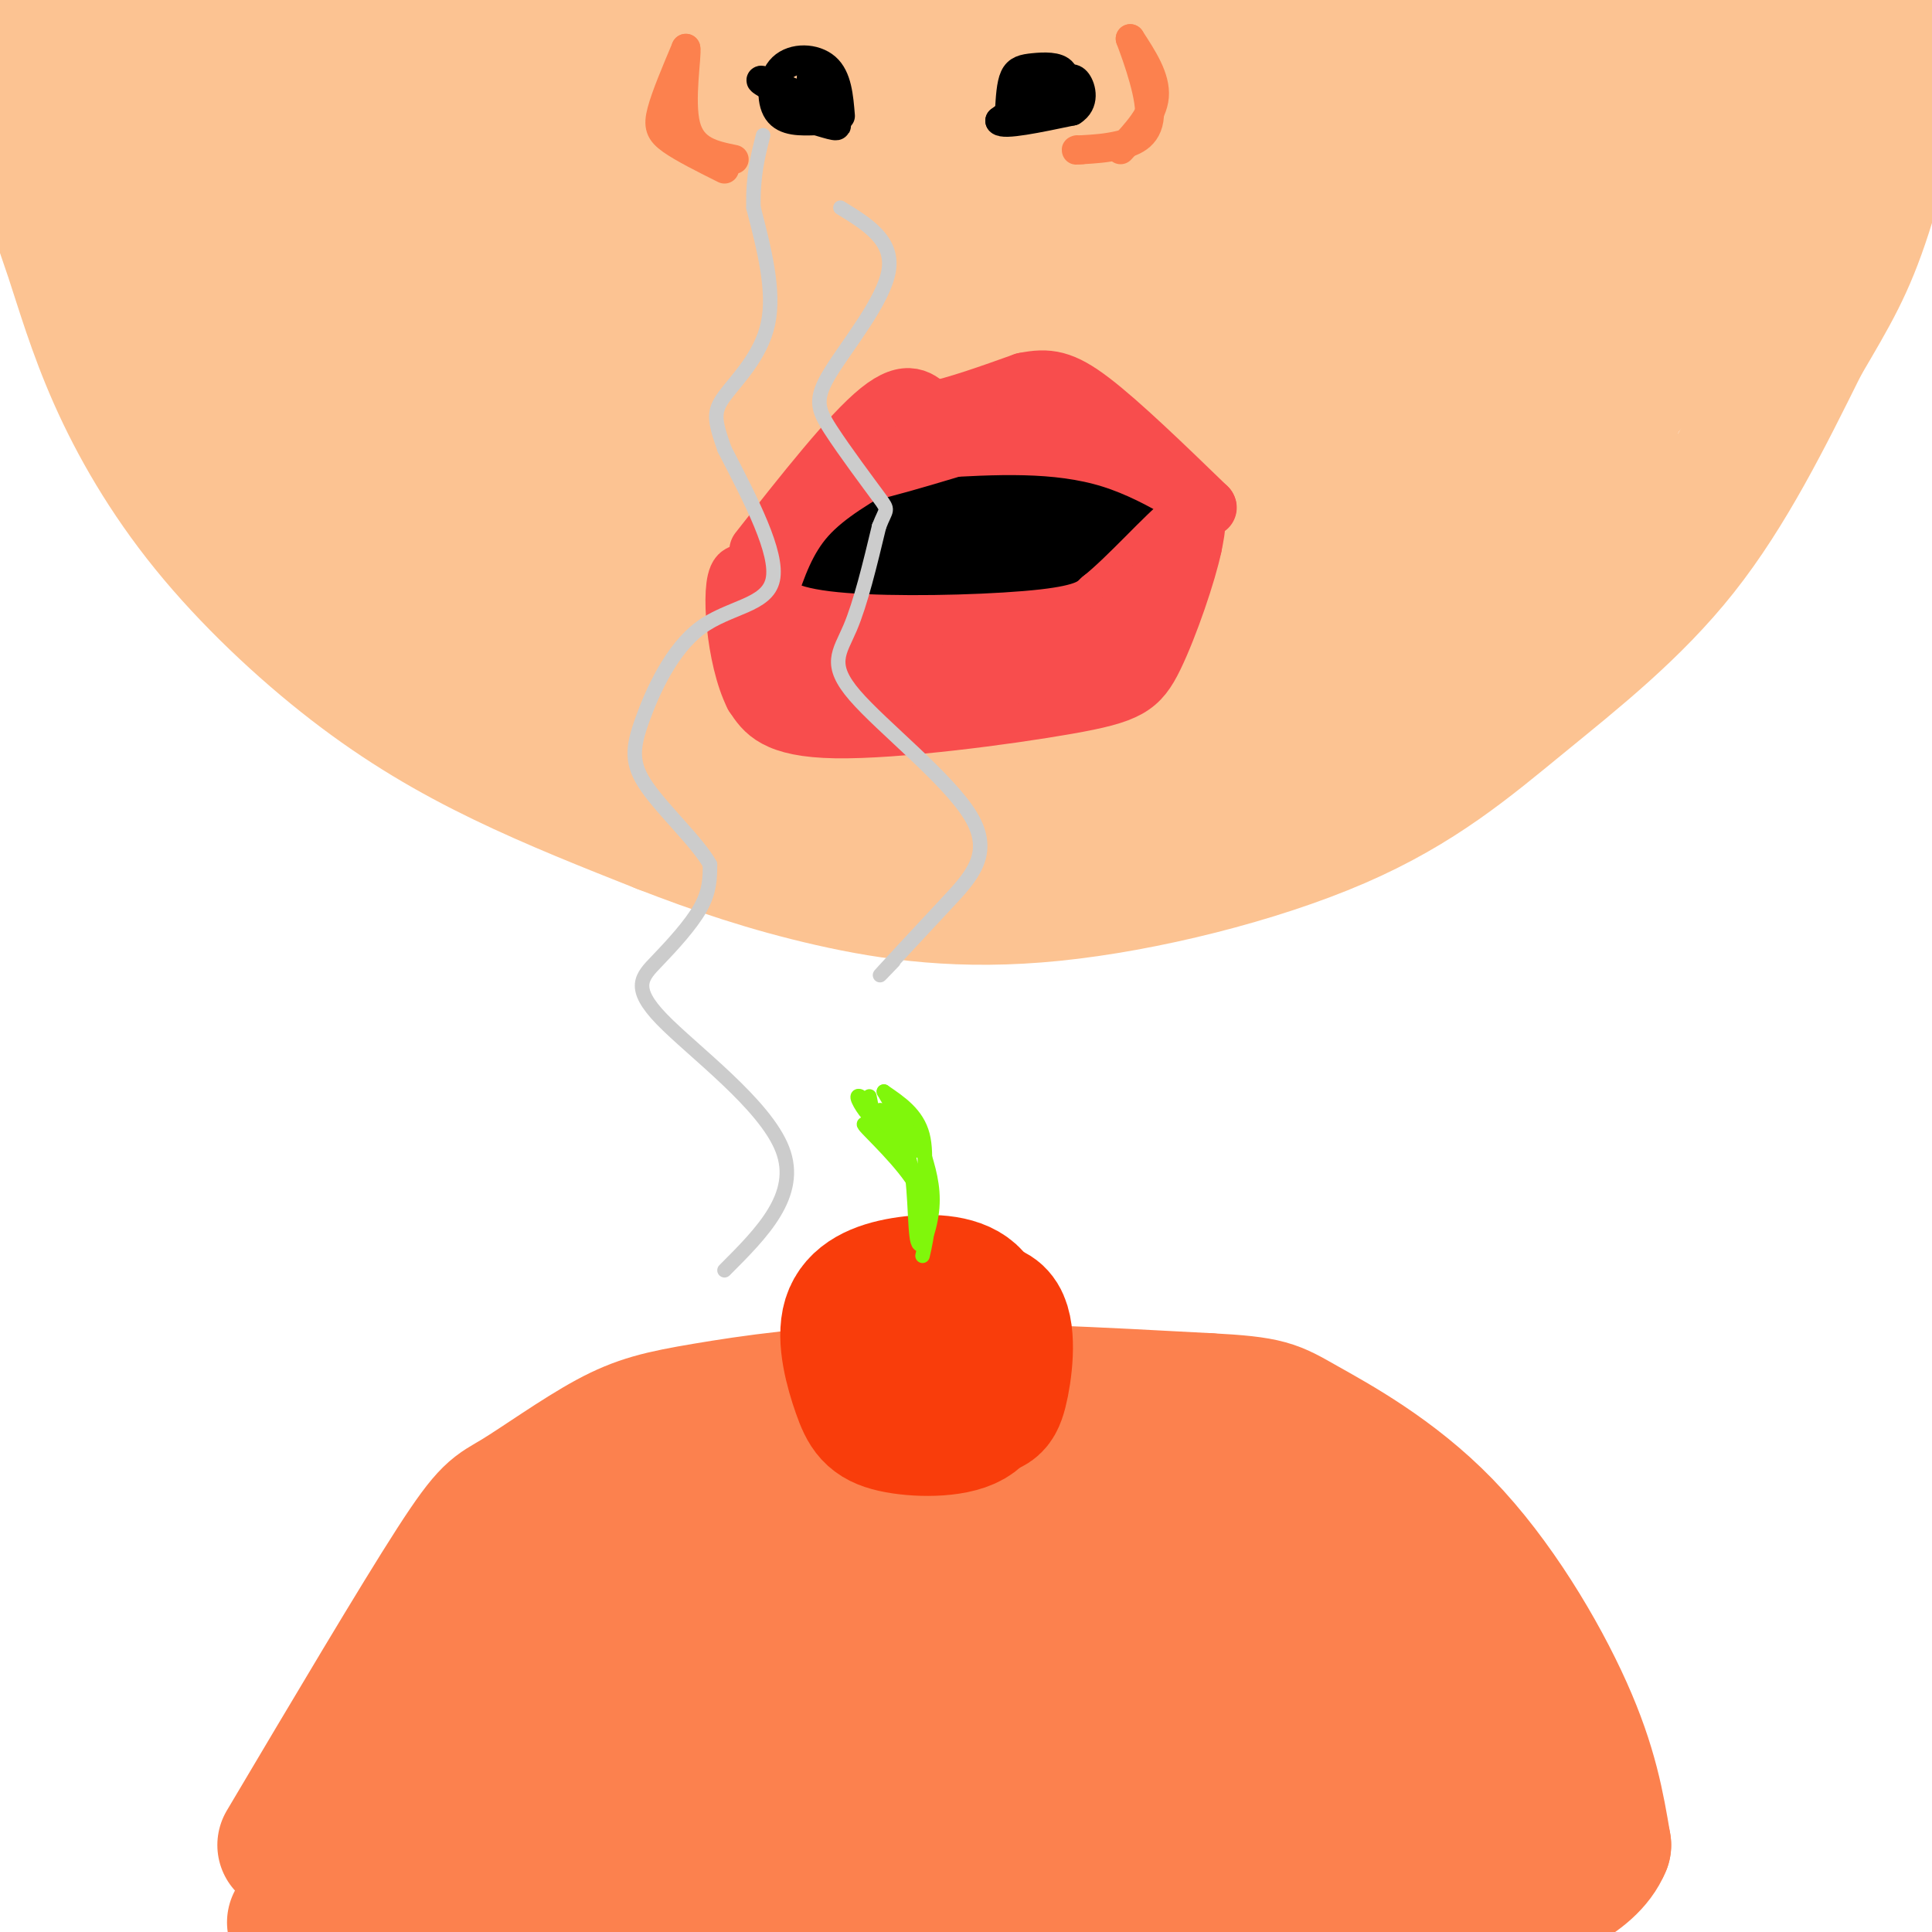 <svg viewBox='0 0 400 400' version='1.1' xmlns='http://www.w3.org/2000/svg' xmlns:xlink='http://www.w3.org/1999/xlink'><g fill='none' stroke='rgb(252,195,146)' stroke-width='28' stroke-linecap='round' stroke-linejoin='round'><path d='M9,9c0.026,9.511 0.053,19.022 1,26c0.947,6.978 2.816,11.424 5,18c2.184,6.576 4.685,15.281 9,25c4.315,9.719 10.445,20.450 19,31c8.555,10.550 19.534,20.917 30,29c10.466,8.083 20.419,13.881 31,19c10.581,5.119 21.791,9.560 33,14'/><path d='M137,171c11.067,4.314 22.234,8.101 35,11c12.766,2.899 27.131,4.912 46,3c18.869,-1.912 42.243,-7.750 59,-15c16.757,-7.250 26.896,-15.914 38,-25c11.104,-9.086 23.173,-18.596 33,-31c9.827,-12.404 17.414,-27.702 25,-43'/><path d='M373,71c6.244,-10.644 9.356,-15.756 13,-27c3.644,-11.244 7.822,-28.622 12,-46'/><path d='M367,-1c-79.333,6.500 -158.667,13.000 -220,17c-61.333,4.000 -104.667,5.500 -148,7'/><path d='M1,18c-3.533,-3.511 -7.067,-7.022 22,-8c29.067,-0.978 90.733,0.578 143,-1c52.267,-1.578 95.133,-6.289 138,-11'/><path d='M373,3c0.962,5.349 1.924,10.698 0,18c-1.924,7.302 -6.735,16.558 -14,28c-7.265,11.442 -16.984,25.070 -25,35c-8.016,9.930 -14.327,16.164 -22,22c-7.673,5.836 -16.706,11.276 -27,16c-10.294,4.724 -21.848,8.733 -32,12c-10.152,3.267 -18.900,5.790 -28,7c-9.100,1.210 -18.550,1.105 -28,1'/><path d='M197,142c-10.847,-0.364 -23.963,-1.775 -36,-5c-12.037,-3.225 -22.993,-8.264 -32,-13c-9.007,-4.736 -16.066,-9.170 -27,-17c-10.934,-7.830 -25.745,-19.057 -37,-33c-11.255,-13.943 -18.955,-30.603 -22,-31c-3.045,-0.397 -1.435,15.470 -1,25c0.435,9.530 -0.304,12.723 4,19c4.304,6.277 13.652,15.639 23,25'/><path d='M69,112c9.163,7.427 20.569,13.494 31,17c10.431,3.506 19.886,4.450 29,6c9.114,1.550 17.886,3.704 35,5c17.114,1.296 42.569,1.734 62,0c19.431,-1.734 32.837,-5.638 48,-16c15.163,-10.362 32.081,-27.181 49,-44'/><path d='M323,80c8.528,-3.187 5.346,10.844 5,21c-0.346,10.156 2.142,16.437 -1,24c-3.142,7.563 -11.914,16.409 -19,23c-7.086,6.591 -12.485,10.928 -33,15c-20.515,4.072 -56.147,7.878 -82,3c-25.853,-4.878 -41.926,-18.439 -58,-32'/><path d='M135,134c-8.503,-2.636 -0.759,6.775 5,12c5.759,5.225 9.533,6.265 22,7c12.467,0.735 33.628,1.167 58,-2c24.372,-3.167 51.955,-9.931 68,-15c16.045,-5.069 20.550,-8.442 25,-10c4.450,-1.558 8.843,-1.302 13,-11c4.157,-9.698 8.079,-29.349 12,-49'/><path d='M338,66c1.064,-5.264 -2.276,6.078 -10,17c-7.724,10.922 -19.832,21.426 -35,31c-15.168,9.574 -33.396,18.217 -48,24c-14.604,5.783 -25.585,8.705 -36,11c-10.415,2.295 -20.266,3.964 -39,6c-18.734,2.036 -46.353,4.439 -62,0c-15.647,-4.439 -19.324,-15.719 -23,-27'/><path d='M85,128c-8.906,-14.403 -19.671,-36.910 -31,-52c-11.329,-15.090 -23.221,-22.761 -28,-27c-4.779,-4.239 -2.443,-5.045 0,-6c2.443,-0.955 4.995,-2.060 5,-4c0.005,-1.940 -2.537,-4.715 25,-7c27.537,-2.285 85.153,-4.082 132,-8c46.847,-3.918 82.923,-9.959 119,-16'/><path d='M307,8c28.951,-3.923 41.828,-5.731 48,-4c6.172,1.731 5.640,7.003 6,11c0.360,3.997 1.612,6.721 0,10c-1.612,3.279 -6.088,7.114 -14,10c-7.912,2.886 -19.261,4.825 -46,6c-26.739,1.175 -68.870,1.588 -111,2'/><path d='M190,43c-46.016,0.309 -105.556,0.082 -130,1c-24.444,0.918 -13.793,2.981 -8,5c5.793,2.019 6.726,3.994 8,6c1.274,2.006 2.888,4.043 30,5c27.112,0.957 79.723,0.835 114,0c34.277,-0.835 50.222,-2.381 70,-5c19.778,-2.619 43.389,-6.309 67,-10'/><path d='M341,45c12.603,-1.784 10.609,-1.243 12,0c1.391,1.243 6.165,3.187 2,6c-4.165,2.813 -17.269,6.495 -11,9c6.269,2.505 31.912,3.831 -23,5c-54.912,1.169 -190.378,2.179 -243,3c-52.622,0.821 -22.398,1.452 -12,2c10.398,0.548 0.971,1.014 -2,2c-2.971,0.986 0.515,2.493 4,4'/><path d='M68,76c2.520,1.264 6.819,2.424 7,4c0.181,1.576 -3.755,3.569 35,3c38.755,-0.569 120.202,-3.699 151,-4c30.798,-0.301 10.945,2.227 2,6c-8.945,3.773 -6.984,8.792 -21,12c-14.016,3.208 -44.008,4.604 -74,6'/><path d='M168,103c-20.469,0.936 -34.642,0.275 -41,0c-6.358,-0.275 -4.903,-0.166 -2,3c2.903,3.166 7.253,9.388 9,13c1.747,3.612 0.890,4.615 13,6c12.110,1.385 37.186,3.154 54,3c16.814,-0.154 25.367,-2.229 36,-5c10.633,-2.771 23.345,-6.238 31,-9c7.655,-2.762 10.253,-4.821 14,-8c3.747,-3.179 8.642,-7.480 12,-13c3.358,-5.520 5.179,-12.260 7,-19'/><path d='M301,74c4.593,-11.834 12.576,-31.918 18,-43c5.424,-11.082 8.289,-13.160 12,-16c3.711,-2.840 8.268,-6.440 11,-7c2.732,-0.560 3.640,1.922 2,6c-1.640,4.078 -5.826,9.752 -9,14c-3.174,4.248 -5.335,7.071 -18,9c-12.665,1.929 -35.832,2.965 -59,4'/><path d='M258,41c-18.095,1.869 -33.833,4.542 -15,0c18.833,-4.542 72.238,-16.298 87,-20c14.762,-3.702 -9.119,0.649 -33,5'/><path d='M301,80c-1.952,3.399 -3.905,6.798 -5,10c-1.095,3.202 -1.333,6.208 -16,13c-14.667,6.792 -43.762,17.369 -48,18c-4.238,0.631 16.381,-8.685 37,-18'/><path d='M299,39c0.000,0.000 -1.000,0.000 -1,0'/></g>
<g fill='none' stroke='rgb(0,0,0)' stroke-width='28' stroke-linecap='round' stroke-linejoin='round'><path d='M182,109c5.067,-3.822 10.133,-7.644 15,-10c4.867,-2.356 9.533,-3.244 15,-1c5.467,2.244 11.733,7.622 18,13'/><path d='M230,111c-8.536,3.631 -38.875,6.208 -51,6c-12.125,-0.208 -6.036,-3.202 -1,-6c5.036,-2.798 9.018,-5.399 13,-8'/><path d='M191,103c5.844,-2.622 13.956,-5.178 21,-4c7.044,1.178 13.022,6.089 19,11'/></g>
<g fill='none' stroke='rgb(248,77,77)' stroke-width='12' stroke-linecap='round' stroke-linejoin='round'><path d='M157,114c9.500,-12.083 19.000,-24.167 25,-29c6.000,-4.833 8.500,-2.417 11,0'/><path d='M193,85c5.000,-1.000 12.000,-3.500 19,-6'/><path d='M212,79c5.000,-1.022 8.000,-0.578 14,4c6.000,4.578 15.000,13.289 24,22'/><path d='M250,105c0.933,1.289 -8.733,-6.489 -20,-10c-11.267,-3.511 -24.133,-2.756 -37,-2'/><path d='M193,93c-10.644,1.244 -18.756,5.356 -15,5c3.756,-0.356 19.378,-5.178 35,-10'/><path d='M213,88c7.667,-1.833 9.333,-1.417 11,-1'/><path d='M184,95c-6.417,3.667 -12.833,7.333 -17,12c-4.167,4.667 -6.083,10.333 -8,16'/><path d='M159,123c1.226,3.845 8.292,5.458 20,6c11.708,0.542 28.060,0.012 37,-1c8.940,-1.012 10.470,-2.506 12,-4'/><path d='M228,124c5.556,-4.400 13.444,-13.400 17,-16c3.556,-2.600 2.778,1.200 2,5'/><path d='M247,113c-1.123,5.478 -4.930,16.675 -8,23c-3.070,6.325 -5.404,7.780 -18,10c-12.596,2.220 -35.456,5.206 -48,5c-12.544,-0.206 -14.772,-3.603 -17,-7'/><path d='M156,144c-3.844,-7.578 -4.956,-23.022 -3,-25c1.956,-1.978 6.978,9.511 12,21'/><path d='M165,140c1.486,4.049 -0.797,3.673 7,3c7.797,-0.673 25.676,-1.643 36,-3c10.324,-1.357 13.093,-3.102 18,-7c4.907,-3.898 11.954,-9.949 19,-16'/><path d='M245,114c-6.000,7.089 -12.000,14.178 -17,18c-5.000,3.822 -9.000,4.378 -19,5c-10.000,0.622 -26.000,1.311 -42,2'/><path d='M167,139c-3.022,0.800 10.422,1.800 22,1c11.578,-0.800 21.289,-3.400 31,-6'/></g>
<g fill='none' stroke='rgb(0,0,0)' stroke-width='6' stroke-linecap='round' stroke-linejoin='round'><path d='M174,24c-0.327,-3.970 -0.655,-7.940 -3,-10c-2.345,-2.060 -6.708,-2.208 -9,0c-2.292,2.208 -2.512,6.774 -1,9c1.512,2.226 4.756,2.113 8,2'/><path d='M169,25c2.845,0.821 5.958,1.875 3,0c-2.958,-1.875 -11.988,-6.679 -14,-8c-2.012,-1.321 2.994,0.839 8,3'/><path d='M166,20c1.667,-0.167 1.833,-2.083 2,-4'/><path d='M168,16c0.833,0.000 1.917,2.000 3,4'/><path d='M209,23c0.155,-2.744 0.310,-5.488 1,-7c0.690,-1.512 1.917,-1.792 4,-2c2.083,-0.208 5.024,-0.345 6,1c0.976,1.345 -0.012,4.173 -1,7'/><path d='M219,22c-1.978,1.578 -6.422,2.022 -7,1c-0.578,-1.022 2.711,-3.511 6,-6'/><path d='M218,17c-0.833,0.333 -5.917,4.167 -11,8'/><path d='M207,25c0.667,1.000 7.833,-0.500 15,-2'/><path d='M222,23c2.689,-1.644 1.911,-4.756 1,-6c-0.911,-1.244 -1.956,-0.622 -3,0'/></g>
<g fill='none' stroke='rgb(252,129,78)' stroke-width='6' stroke-linecap='round' stroke-linejoin='round'><path d='M232,31c3.333,-3.583 6.667,-7.167 7,-11c0.333,-3.833 -2.333,-7.917 -5,-12'/><path d='M234,8c0.393,1.131 3.875,9.958 4,15c0.125,5.042 -3.107,6.298 -6,7c-2.893,0.702 -5.446,0.851 -8,1'/><path d='M224,31c-1.500,0.167 -1.250,0.083 -1,0'/><path d='M150,35c-4.311,-2.156 -8.622,-4.311 -11,-6c-2.378,-1.689 -2.822,-2.911 -2,-6c0.822,-3.089 2.911,-8.044 5,-13'/><path d='M142,10c0.333,1.222 -1.333,10.778 0,16c1.333,5.222 5.667,6.111 10,7'/></g>
<g fill='none' stroke='rgb(252,129,78)' stroke-width='28' stroke-linecap='round' stroke-linejoin='round'><path d='M59,382c13.795,-23.253 27.591,-46.506 35,-58c7.409,-11.494 8.433,-11.229 13,-14c4.567,-2.771 12.678,-8.578 19,-12c6.322,-3.422 10.856,-4.460 20,-6c9.144,-1.540 22.898,-3.583 41,-4c18.102,-0.417 40.551,0.791 63,2'/><path d='M250,290c12.892,0.686 13.620,1.400 20,5c6.380,3.600 18.410,10.085 29,21c10.590,10.915 19.740,26.262 25,38c5.260,11.738 6.630,19.869 8,28'/><path d='M332,382c-2.933,7.289 -14.267,11.511 -23,14c-8.733,2.489 -14.867,3.244 -21,4'/><path d='M61,398c8.214,-13.268 16.429,-26.536 28,-41c11.571,-14.464 26.500,-30.125 38,-39c11.500,-8.875 19.571,-10.964 36,-12c16.429,-1.036 41.214,-1.018 66,-1'/><path d='M229,305c13.463,-0.620 14.119,-1.671 19,1c4.881,2.671 13.986,9.063 20,14c6.014,4.937 8.938,8.420 13,19c4.063,10.580 9.264,28.259 14,38c4.736,9.741 9.006,11.546 11,7c1.994,-4.546 1.713,-15.442 1,-21c-0.713,-5.558 -1.856,-5.779 -3,-6'/><path d='M304,357c-2.809,-3.689 -8.331,-9.910 -16,-16c-7.669,-6.090 -17.484,-12.049 -27,-15c-9.516,-2.951 -18.732,-2.896 -33,0c-14.268,2.896 -33.587,8.632 -56,17c-22.413,8.368 -47.919,19.368 -61,25c-13.081,5.632 -13.737,5.895 -15,9c-1.263,3.105 -3.131,9.053 -5,15'/><path d='M91,392c-3.541,6.579 -9.895,15.527 0,3c9.895,-12.527 36.038,-46.528 46,-60c9.962,-13.472 3.742,-6.415 6,-5c2.258,1.415 12.992,-2.811 25,-6c12.008,-3.189 25.288,-5.340 50,0c24.712,5.340 60.856,18.170 97,31'/><path d='M315,355c15.261,5.611 4.913,4.140 0,4c-4.913,-0.140 -4.390,1.051 -6,2c-1.610,0.949 -5.354,1.655 -18,1c-12.646,-0.655 -34.194,-2.670 -52,-5c-17.806,-2.330 -31.871,-4.973 -62,1c-30.129,5.973 -76.323,20.564 -67,23c9.323,2.436 74.161,-7.282 139,-17'/><path d='M249,364c25.002,-2.851 18.006,-1.477 17,0c-1.006,1.477 3.979,3.059 5,5c1.021,1.941 -1.922,4.242 0,7c1.922,2.758 8.710,5.973 -14,8c-22.710,2.027 -74.917,2.865 -99,4c-24.083,1.135 -20.041,2.568 -16,4'/><path d='M142,392c-14.265,3.314 -41.927,9.600 -15,5c26.927,-4.600 108.442,-20.085 141,-26c32.558,-5.915 16.159,-2.262 10,0c-6.159,2.262 -2.080,3.131 2,4'/><path d='M280,375c1.120,2.434 2.919,6.518 0,10c-2.919,3.482 -10.555,6.360 -21,7c-10.445,0.640 -23.699,-0.960 -45,0c-21.301,0.960 -50.651,4.480 -80,8'/><path d='M117,398c4.671,-5.791 9.343,-11.582 16,-18c6.657,-6.418 15.300,-13.463 41,-21c25.700,-7.537 68.458,-15.568 80,-19c11.542,-3.432 -8.131,-2.266 -16,1c-7.869,3.266 -3.935,8.633 0,14'/></g>
<g fill='none' stroke='rgb(249,61,11)' stroke-width='28' stroke-linecap='round' stroke-linejoin='round'><path d='M195,273c5.003,-1.599 10.006,-3.198 12,0c1.994,3.198 0.978,11.193 0,15c-0.978,3.807 -1.920,3.426 -6,4c-4.080,0.574 -11.300,2.102 -16,-1c-4.700,-3.102 -6.881,-10.835 -4,-15c2.881,-4.165 10.823,-4.761 15,-4c4.177,0.761 4.588,2.881 5,5'/><path d='M201,277c1.401,1.783 2.402,3.742 3,7c0.598,3.258 0.791,7.815 -3,10c-3.791,2.185 -11.566,1.999 -16,1c-4.434,-0.999 -5.528,-2.809 -7,-7c-1.472,-4.191 -3.322,-10.763 -2,-15c1.322,-4.237 5.818,-6.141 11,-7c5.182,-0.859 11.052,-0.674 14,2c2.948,2.674 2.974,7.837 3,13'/><path d='M204,281c-0.333,3.500 -2.667,5.750 -5,8'/></g>
<g fill='none' stroke='rgb(128,247,11)' stroke-width='3' stroke-linecap='round' stroke-linejoin='round'><path d='M191,260c1.000,-4.333 2.000,-8.667 -1,-14c-3.000,-5.333 -10.000,-11.667 -11,-13c-1.000,-1.333 4.000,2.333 9,6'/><path d='M188,239c1.643,5.274 1.250,15.458 2,18c0.750,2.542 2.643,-2.560 3,-7c0.357,-4.440 -0.821,-8.220 -2,-12'/><path d='M191,238c-2.711,-4.311 -8.489,-9.089 -9,-8c-0.511,1.089 4.244,8.044 9,15'/><path d='M191,245c1.298,3.667 0.042,5.333 0,3c-0.042,-2.333 1.131,-8.667 0,-13c-1.131,-4.333 -4.565,-6.667 -8,-9'/><path d='M183,226c0.844,1.756 6.956,10.644 7,12c0.044,1.356 -5.978,-4.822 -12,-11'/><path d='M178,227c-1.422,-0.644 1.022,3.244 2,4c0.978,0.756 0.489,-1.622 0,-4'/></g>
<g fill='none' stroke='rgb(252,129,78)' stroke-width='3' stroke-linecap='round' stroke-linejoin='round'><path d='M130,320c-8.622,10.556 -17.244,21.111 -22,28c-4.756,6.889 -5.644,10.111 -6,14c-0.356,3.889 -0.178,8.444 0,13'/></g>
<g fill='none' stroke='rgb(204,204,204)' stroke-width='3' stroke-linecap='round' stroke-linejoin='round'><path d='M150,263c7.804,-7.799 15.608,-15.598 12,-25c-3.608,-9.402 -18.627,-20.407 -25,-27c-6.373,-6.593 -4.100,-8.775 -1,-12c3.100,-3.225 7.029,-7.493 9,-11c1.971,-3.507 1.986,-6.254 2,-9'/><path d='M147,179c-2.452,-4.456 -9.582,-11.094 -13,-16c-3.418,-4.906 -3.122,-8.078 -1,-14c2.122,-5.922 6.071,-14.594 12,-19c5.929,-4.406 13.837,-4.544 15,-10c1.163,-5.456 -4.418,-16.228 -10,-27'/><path d='M150,93c-2.119,-6.060 -2.417,-7.708 0,-11c2.417,-3.292 7.548,-8.226 9,-15c1.452,-6.774 -0.774,-15.387 -3,-24'/><path d='M156,43c-0.167,-6.500 0.917,-10.750 2,-15'/><path d='M185,199c-1.976,2.067 -3.951,4.133 -2,2c1.951,-2.133 7.829,-8.467 13,-14c5.171,-5.533 9.633,-10.267 5,-18c-4.633,-7.733 -18.363,-18.467 -24,-25c-5.637,-6.533 -3.182,-8.867 -1,-14c2.182,-5.133 4.091,-13.067 6,-21'/><path d='M182,109c1.475,-3.874 2.163,-3.060 0,-6c-2.163,-2.940 -7.178,-9.633 -10,-14c-2.822,-4.367 -3.452,-6.406 0,-12c3.452,-5.594 10.986,-14.741 12,-21c1.014,-6.259 -4.493,-9.629 -10,-13'/></g>
</svg>